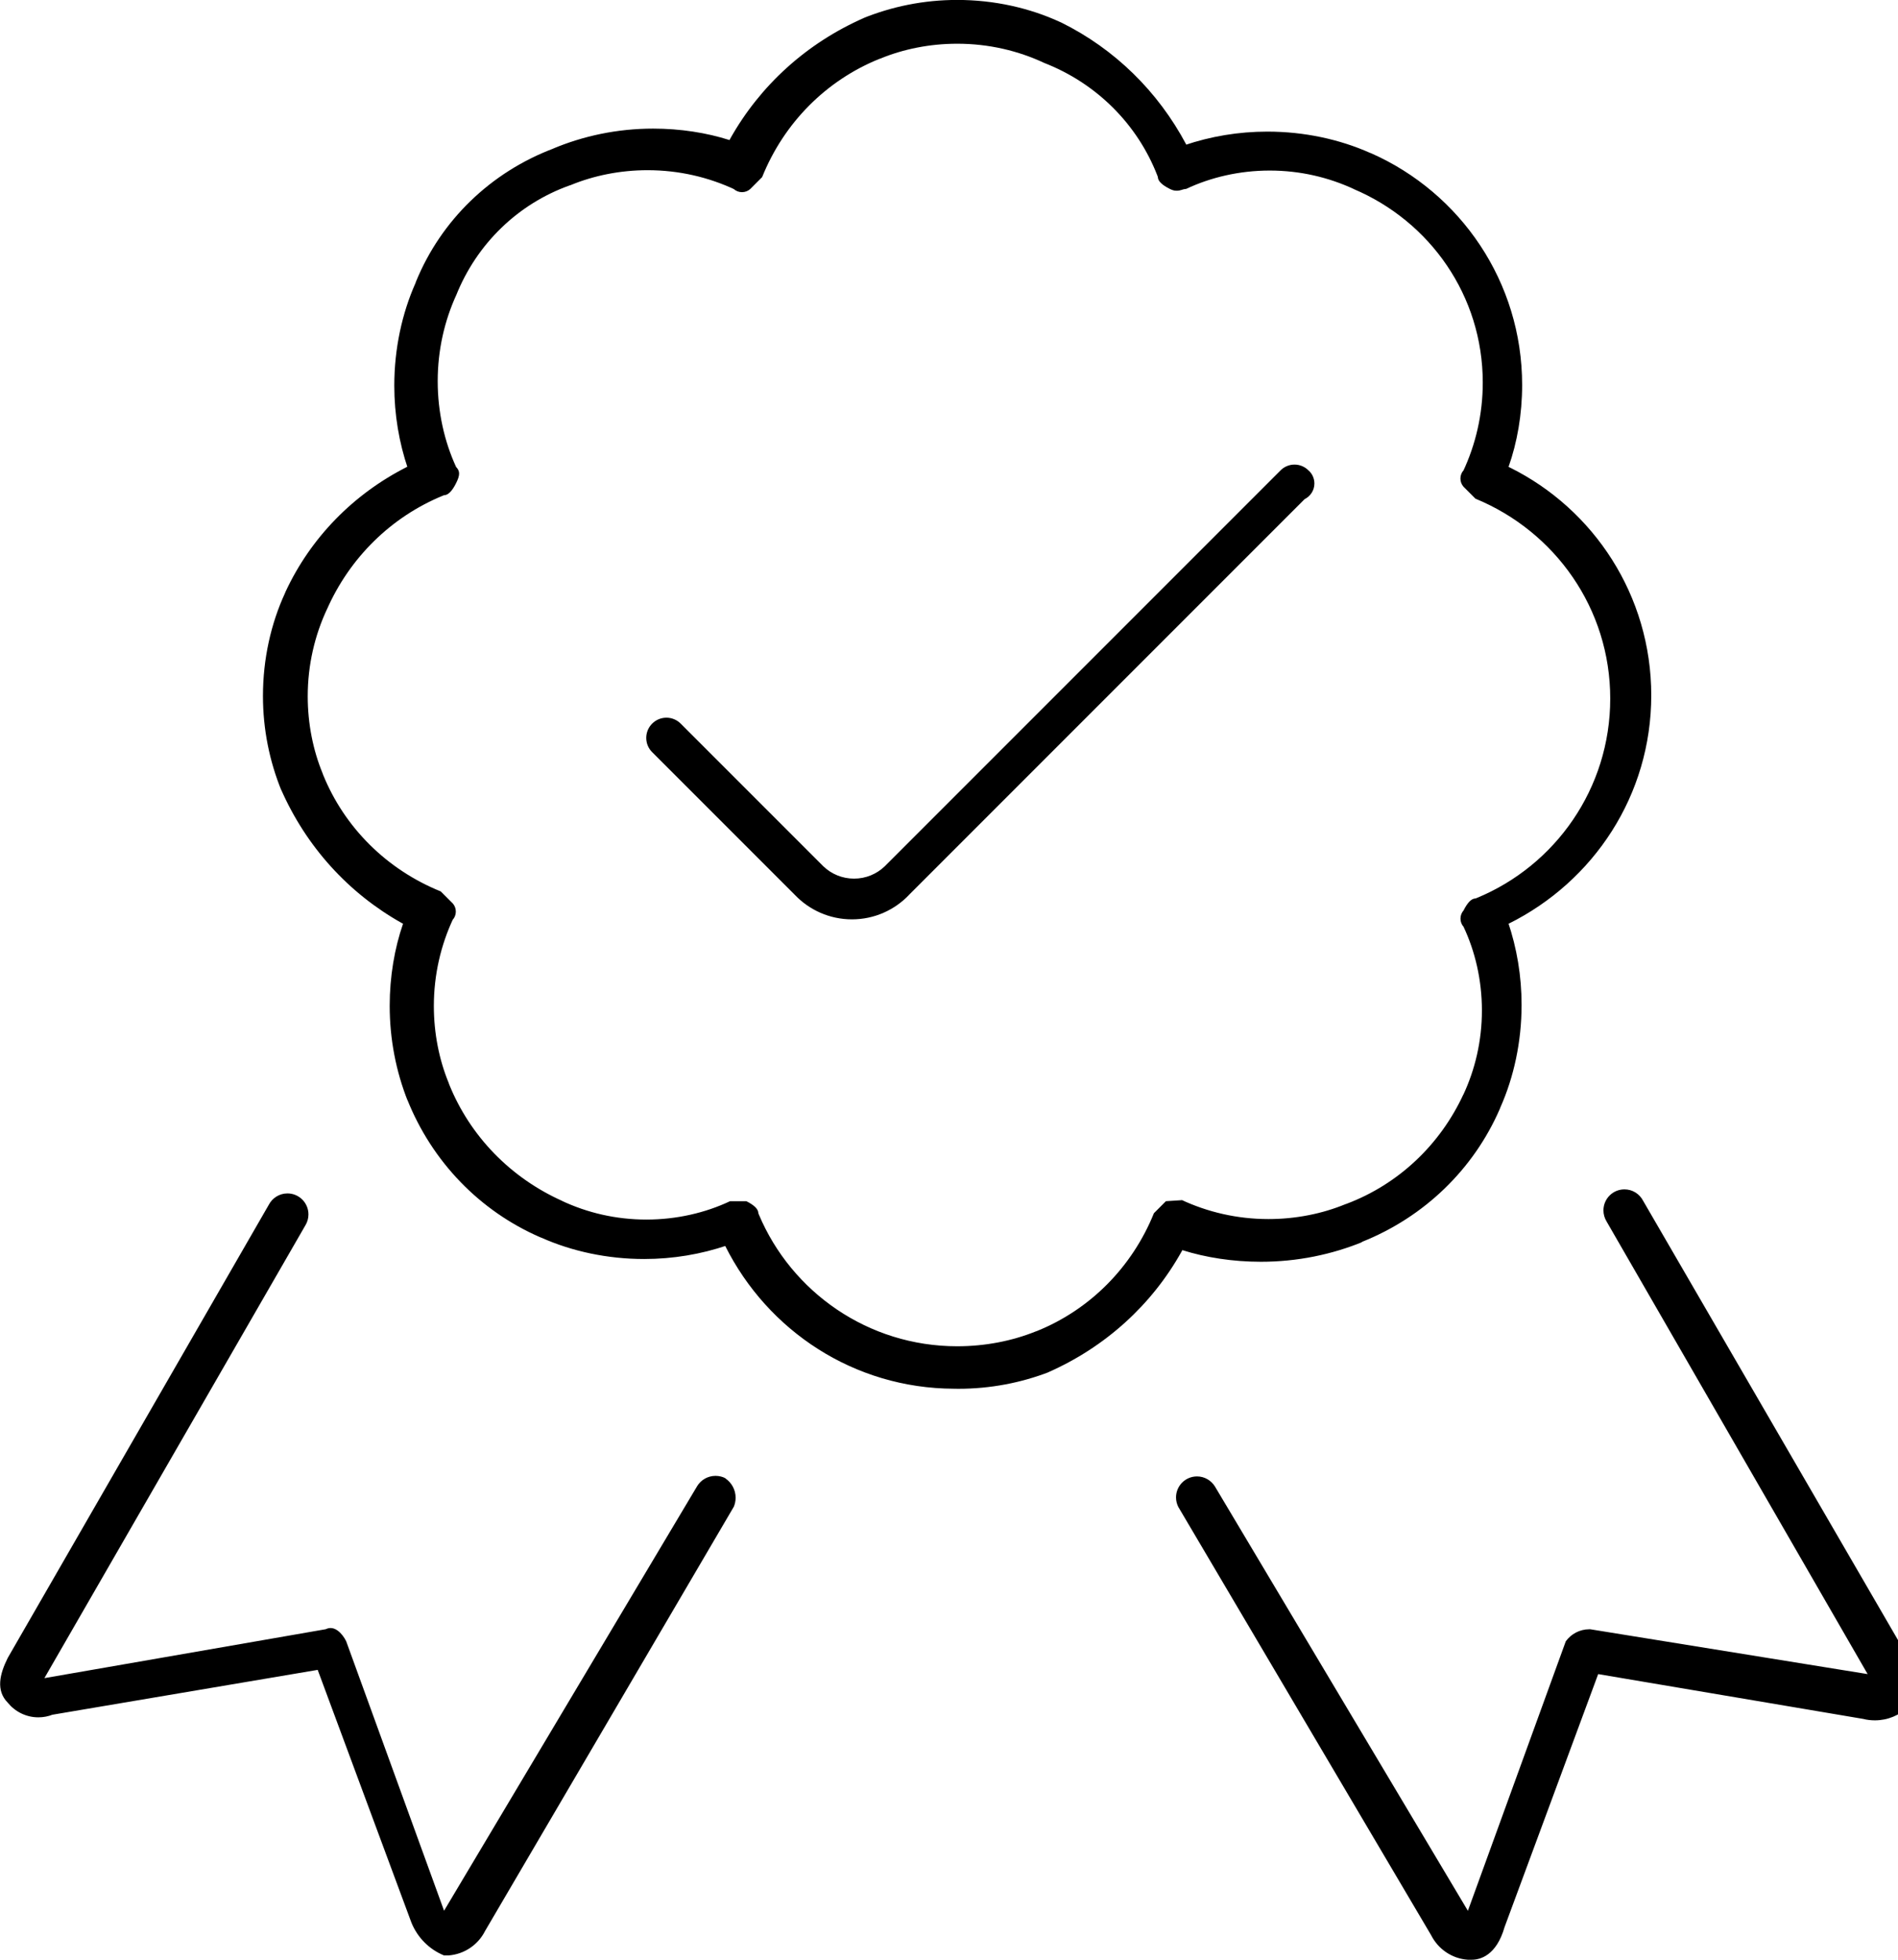 <!-- Generated by IcoMoon.io -->
<svg version="1.1" xmlns="http://www.w3.org/2000/svg" width="31" height="32" viewBox="0 0 31 32">
<title>ribbon-circle</title>
<path d="M31.168 27.070l-4.33-7.461c-0.058-0.113-0.173-0.188-0.306-0.188-0.19 0-0.343 0.154-0.343 0.343 0 0.066 0.019 0.128 0.051 0.18l-0.001-0.001 4.265 7.393-4.53-0.732c-0.005-0-0.010-0-0.016-0-0.157 0-0.297 0.077-0.383 0.195l-0.001 0.001-1.599 4.401-4.131-6.928c-0.061-0.099-0.17-0.165-0.293-0.165-0.19 0-0.343 0.154-0.343 0.343 0 0.057 0.014 0.11 0.038 0.157l-0.001-0.002 4.13 6.994c0.114 0.225 0.337 0.381 0.597 0.4l0.002 0h0.067c0.133 0 0.4-0.067 0.533-0.533l1.529-4.131 4.33 0.732c0.057 0.015 0.122 0.023 0.19 0.023 0.211 0 0.402-0.083 0.543-0.219l-0 0c0.080-0.112 0.128-0.252 0.128-0.404 0-0.149-0.047-0.288-0.126-0.402l0.002 0.002zM11.85 24.139c-0.047-0.026-0.104-0.040-0.164-0.040-0.128 0-0.241 0.069-0.302 0.172l-0.001 0.002-4.13 6.927-1.599-4.401c-0.066-0.133-0.196-0.266-0.333-0.196l-4.596 0.799 4.263-7.394c0.031-0.051 0.050-0.112 0.050-0.178 0-0.19-0.154-0.343-0.343-0.343-0.133 0-0.248 0.076-0.305 0.186l-0.001 0.002-4.262 7.396c-0.133 0.266-0.196 0.533 0 0.732 0.119 0.146 0.299 0.239 0.5 0.239 0.083 0 0.163-0.016 0.236-0.045l-0.004 0.002 4.33-0.732 1.532 4.13c0.1 0.243 0.29 0.433 0.527 0.531l0.006 0.002h0.069c0.263-0.019 0.485-0.175 0.598-0.396l0.002-0.004 4.063-6.928c0.018-0.043 0.029-0.094 0.029-0.146 0-0.13-0.065-0.245-0.165-0.314l-0.001-0.001zM22.241 20.28c1.025-0.408 1.828-1.19 2.255-2.172l0.010-0.026c0.219-0.493 0.346-1.069 0.346-1.674 0-0.473-0.078-0.929-0.222-1.354l0.009 0.030c1.391-0.69 2.331-2.1 2.331-3.73s-0.94-3.041-2.307-3.719l-0.024-0.011c0.141-0.399 0.222-0.858 0.222-1.337 0-1.688-1.011-3.139-2.461-3.782l-0.026-0.010c-0.493-0.219-1.069-0.346-1.674-0.346-0.473 0-0.929 0.078-1.354 0.222l0.030-0.009c-0.464-0.874-1.175-1.564-2.038-1.992l-0.027-0.012c-0.493-0.227-1.070-0.359-1.677-0.359-0.548 0-1.070 0.108-1.548 0.303l0.027-0.010c-0.943 0.414-1.7 1.107-2.186 1.972l-0.012 0.023c-0.373-0.119-0.802-0.187-1.247-0.187-0.583 0-1.139 0.118-1.645 0.331l0.028-0.010c-1.038 0.389-1.848 1.179-2.256 2.176l-0.009 0.026c-0.219 0.493-0.346 1.069-0.346 1.674 0 0.473 0.078 0.929 0.222 1.354l-0.009-0.030c-0.885 0.447-1.58 1.163-1.988 2.039l-0.011 0.027c-0.227 0.493-0.359 1.070-0.359 1.677 0 0.548 0.108 1.070 0.303 1.548l-0.010-0.027c0.414 0.943 1.106 1.7 1.972 2.186l0.023 0.012c-0.138 0.4-0.218 0.86-0.218 1.34 0 0.548 0.104 1.072 0.294 1.553l-0.010-0.029c0.408 1.025 1.19 1.828 2.172 2.255l0.026 0.010c0.493 0.219 1.069 0.346 1.674 0.346 0.473 0 0.929-0.078 1.354-0.222l-0.030 0.009c0.696 1.388 2.105 2.325 3.734 2.331h0.001c0.022 0 0.047 0.001 0.073 0.001 0.525 0 1.026-0.098 1.488-0.276l-0.028 0.010c0.944-0.415 1.702-1.108 2.186-1.975l0.012-0.023c0.383 0.121 0.824 0.19 1.282 0.19 0.594 0 1.16-0.117 1.678-0.33l-0.029 0.011zM19.043 19.614l-0.196 0.196c-0.358 0.885-1.046 1.574-1.908 1.923l-0.023 0.008c-0.38 0.153-0.82 0.242-1.282 0.242-1.457 0-2.707-0.887-3.239-2.15l-0.009-0.023q0-0.098-0.196-0.196h-0.266c-0.401 0.189-0.87 0.3-1.366 0.3s-0.965-0.11-1.386-0.308l0.020 0.008c-0.853-0.38-1.514-1.062-1.856-1.908l-0.008-0.024c-0.153-0.372-0.242-0.803-0.242-1.255 0-0.511 0.114-0.996 0.318-1.43l-0.009 0.021c0.031-0.035 0.050-0.082 0.050-0.133s-0.019-0.098-0.050-0.133l0 0-0.196-0.196c-0.885-0.358-1.574-1.046-1.923-1.908l-0.008-0.023c-0.153-0.372-0.242-0.803-0.242-1.255 0-0.511 0.114-0.996 0.318-1.43l-0.009 0.021c0.375-0.855 1.053-1.519 1.895-1.866l0.023-0.009q0.098 0 0.196-0.196c0.066-0.133 0.066-0.196 0-0.266-0.189-0.411-0.3-0.892-0.3-1.399s0.11-0.988 0.309-1.42l-0.009 0.021c0.338-0.846 1.011-1.496 1.851-1.797l0.022-0.007c0.372-0.153 0.803-0.243 1.255-0.243 0.511 0 0.996 0.114 1.43 0.318l-0.021-0.009c0.035 0.031 0.082 0.050 0.133 0.050s0.098-0.019 0.133-0.050l-0 0 0.196-0.196c0.357-0.887 1.046-1.578 1.909-1.928l0.023-0.008c0.372-0.153 0.803-0.242 1.255-0.242 0.512 0 0.998 0.114 1.432 0.319l-0.021-0.009c0.862 0.334 1.531 1.003 1.857 1.843l0.008 0.022q0 0.098 0.196 0.196c0.133 0.067 0.196 0 0.266 0 0.401-0.189 0.87-0.3 1.366-0.3s0.965 0.111 1.386 0.308l-0.020-0.008c1.251 0.528 2.113 1.744 2.113 3.162 0 0.52-0.116 1.013-0.324 1.455l0.009-0.021c-0.031 0.035-0.050 0.082-0.050 0.133s0.019 0.098 0.050 0.133l-0-0 0.196 0.196c1.301 0.536 2.201 1.795 2.201 3.264s-0.899 2.727-2.177 3.255l-0.023 0.009q-0.098 0-0.196 0.196c-0.031 0.035-0.050 0.082-0.050 0.133s0.019 0.098 0.050 0.133l-0-0c0.189 0.401 0.3 0.87 0.3 1.366s-0.11 0.965-0.308 1.386l0.008-0.020c-0.384 0.833-1.067 1.473-1.908 1.791l-0.024 0.008c-0.372 0.153-0.803 0.242-1.255 0.242-0.511 0-0.996-0.114-1.43-0.318l0.021 0.009zM21.376 7.686c-0.059-0.062-0.142-0.1-0.233-0.1s-0.174 0.038-0.233 0.1l-6.461 6.461c-0.13 0.124-0.306 0.2-0.5 0.2s-0.37-0.076-0.5-0.2l-2.331-2.331c-0.060-0.060-0.142-0.097-0.233-0.097-0.182 0-0.33 0.148-0.33 0.33 0 0.091 0.037 0.174 0.097 0.233v0l2.331 2.331c0.235 0.246 0.566 0.399 0.932 0.399s0.697-0.153 0.932-0.399l0-0.001 6.461-6.461c0.095-0.048 0.16-0.144 0.16-0.256 0-0.083-0.035-0.158-0.092-0.21l-0-0z"></path>
</svg>
